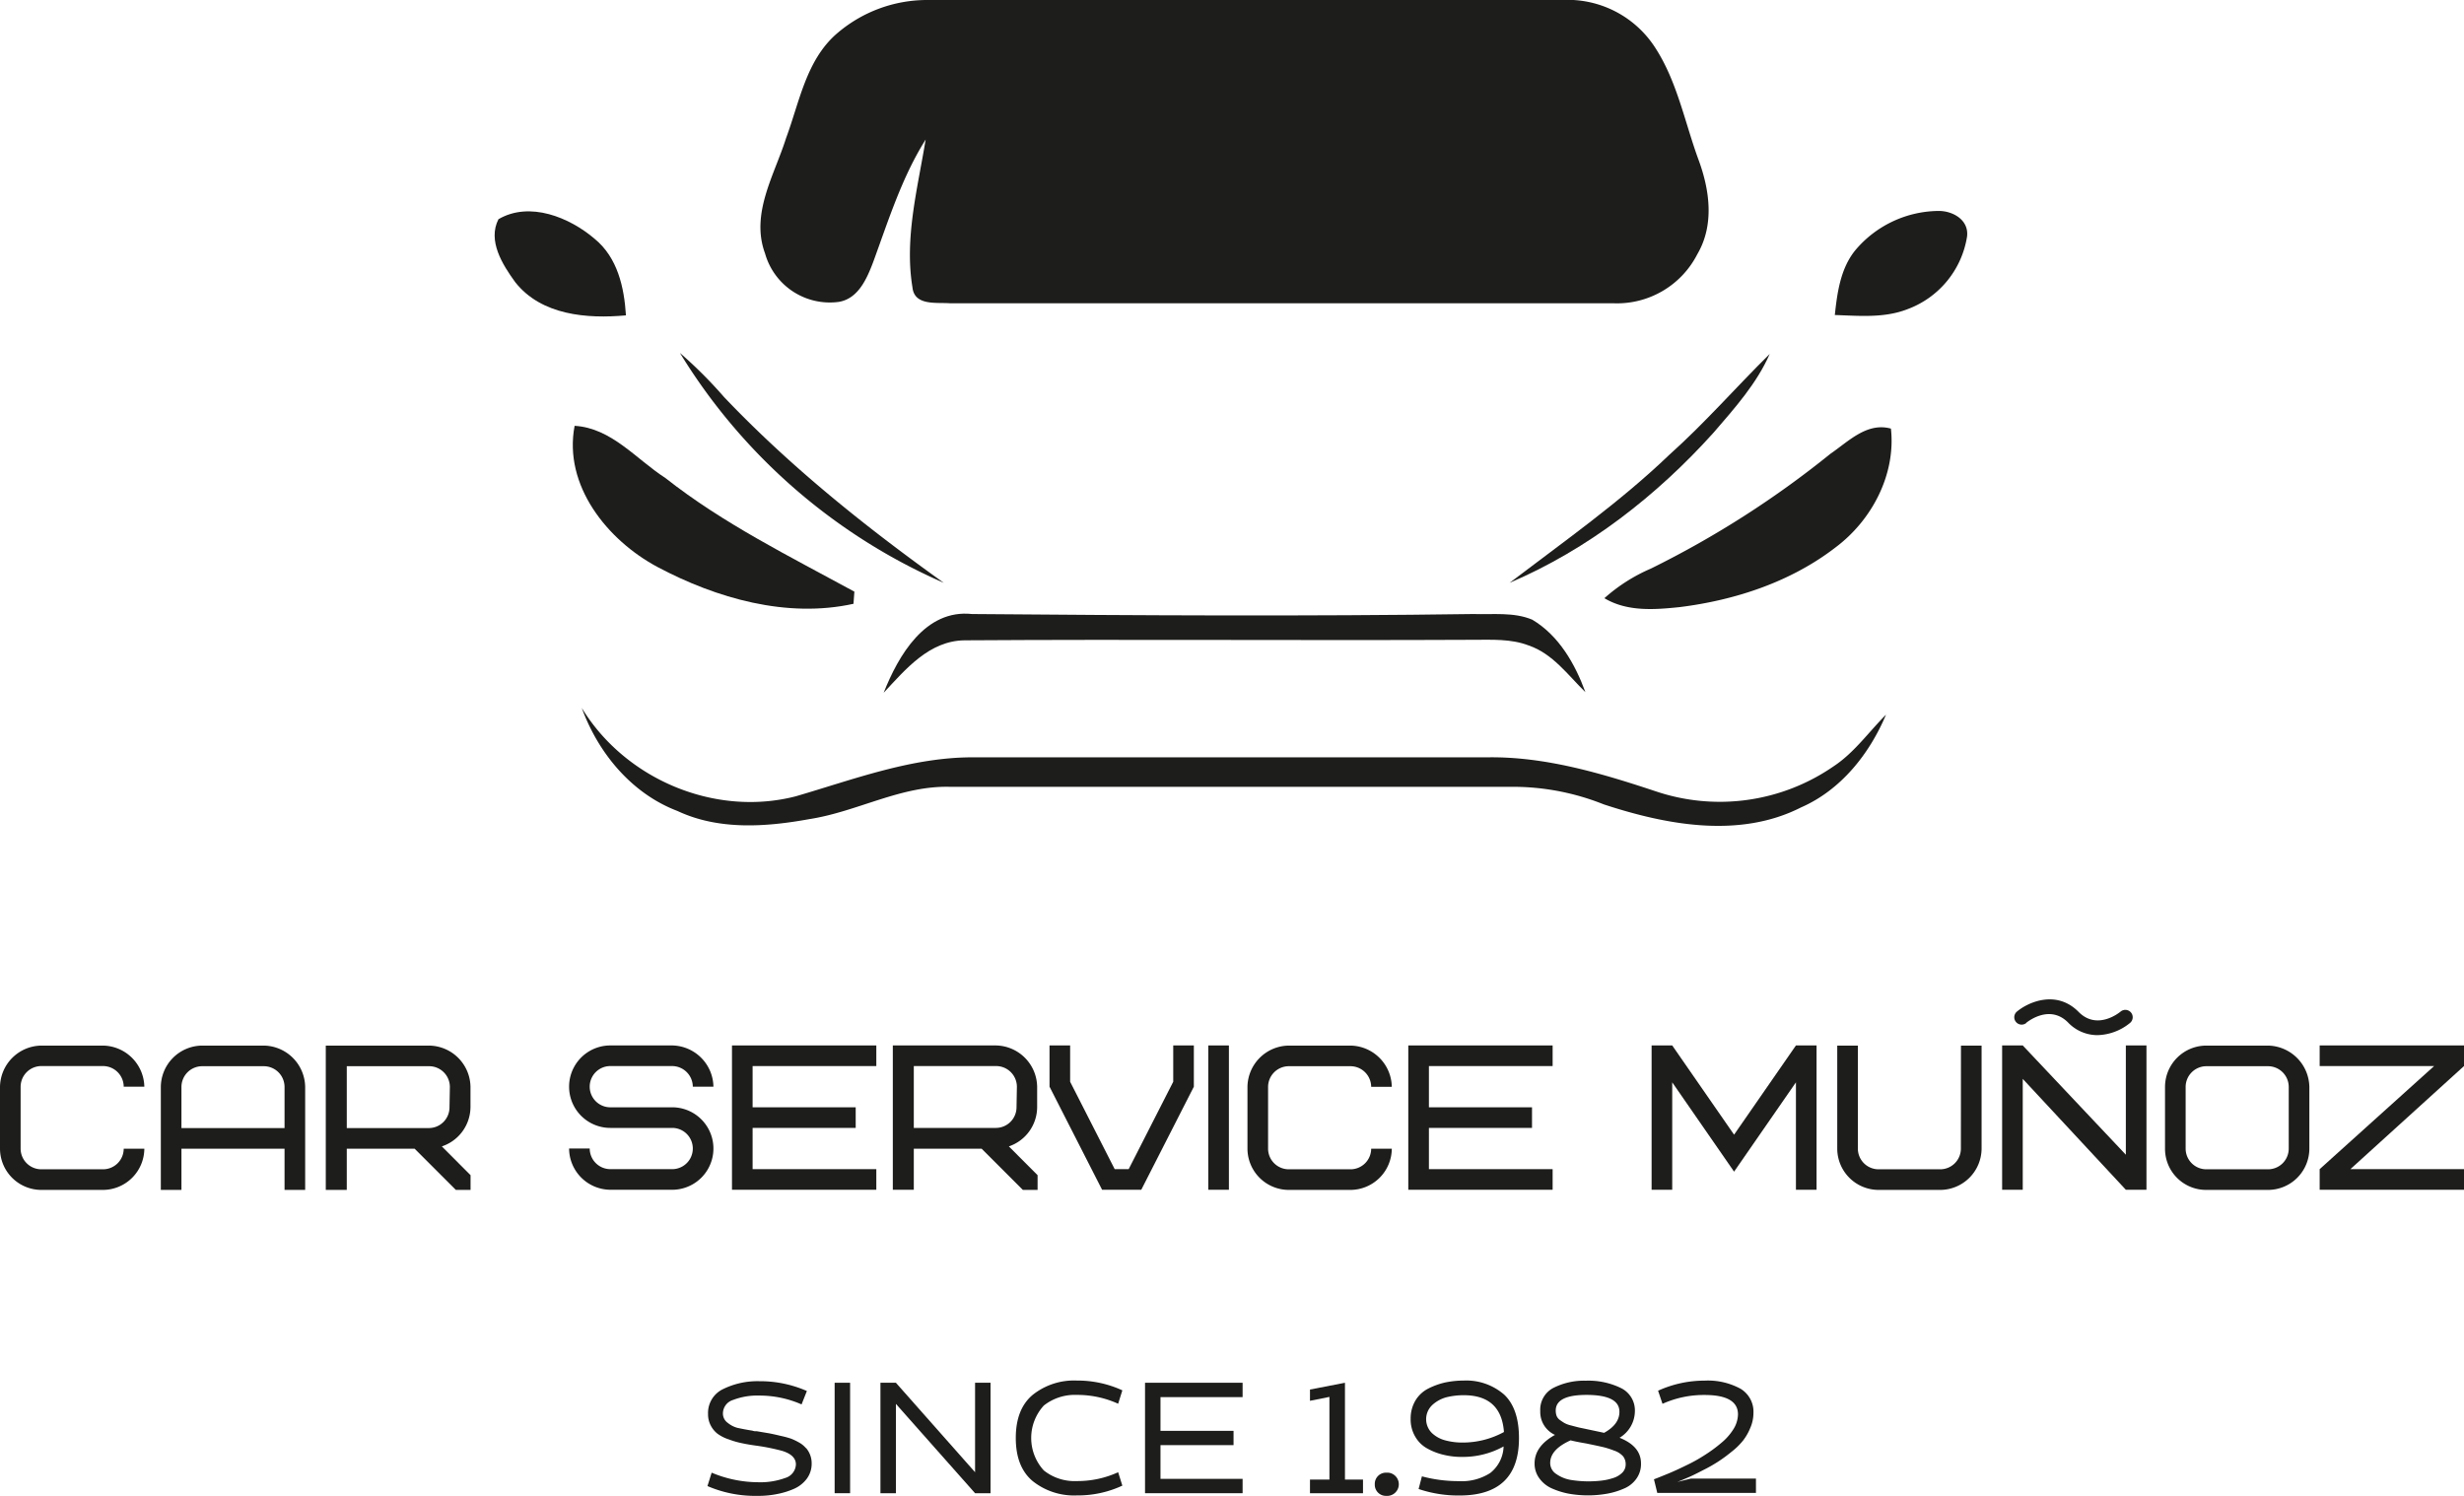 <svg xmlns="http://www.w3.org/2000/svg" viewBox="0 0 334.6 203.14"><defs><style>.cls-1{fill:#1d1d1b;}</style></defs><g id="Capa_2" data-name="Capa 2"><g id="Capa_1-2" data-name="Capa 1"><g id="Capa_2-2" data-name="Capa 2"><path class="cls-1" d="M113.9,41c2.65-.44,3.81-3.15,4.66-5.37,2.08-5.68,3.9-11.53,7.14-16.68-1.08,6.61-2.9,13.37-1.79,20.09.27,2.54,3.31,2,5.13,2.15h90.14a12.24,12.24,0,0,0,11.31-6.67c2.35-4,1.67-8.77.14-12.88-1.85-5.06-2.87-10.52-5.82-15.1A14.15,14.15,0,0,0,212.09,0H126a18.77,18.77,0,0,0-12.44,4.63c-4.1,3.61-5,9.25-6.82,14.14-1.57,5-4.85,10.23-2.85,15.65A9.14,9.14,0,0,0,113.9,41Z"></path><path class="cls-1" d="M85,42.83C84.76,39,83.86,35,80.78,32.46c-3.43-2.95-8.87-5.16-13.09-2.69-1.5,2.93.55,6.17,2.26,8.53C73.5,42.83,79.73,43.31,85,42.83Z"></path><path class="cls-1" d="M259,42a12.62,12.62,0,0,0,8.11-9.83c.32-2.33-2-3.59-4-3.52A14.94,14.94,0,0,0,251.93,34c-2,2.47-2.44,5.72-2.77,8.78C252.45,42.89,255.86,43.22,259,42Z"></path><path class="cls-1" d="M128.16,79.15c-10.6-7.58-20.83-15.76-29.83-25.22a61.18,61.18,0,0,0-6-6A79,79,0,0,0,128.16,79.15Z"></path><path class="cls-1" d="M226.68,61.77C220,68.18,212.37,73.54,205,79.15c10.65-4.54,20-11.84,27.71-20.41,2.85-3.31,5.83-6.63,7.61-10.67C235.74,52.59,231.49,57.47,226.68,61.77Z"></path><path class="cls-1" d="M89.28,77c8,4.25,17.57,7,26.62,5l.12-1.65c-8.76-4.78-17.78-9.22-25.66-15.43-4-2.58-7.33-6.8-12.33-7.09C76.48,65.93,82.47,73.36,89.28,77Z"></path><path class="cls-1" d="M217.87,81.24c3.09,1.85,6.78,1.57,10.22,1.21,7.55-.94,15.09-3.42,21.17-8.11,4.93-3.69,8.2-9.89,7.52-16.13-3.26-.9-5.76,1.74-8.22,3.42a130.77,130.77,0,0,1-24.4,15.6A23.2,23.2,0,0,0,217.87,81.24Z"></path><path class="cls-1" d="M200.09,86.89c2.51,0,5.11-.15,7.5.77,3.26,1.11,5.31,4,7.7,6.34-1.41-3.85-3.6-7.69-7.21-9.84-2.51-1.06-5.33-.68-8-.77-22.7.32-45.39.19-68.08,0-6.35-.69-10,5.63-12,10.69,3-3.21,6.2-7.07,11-7.12C154.09,86.81,177.09,87,200.09,86.89Z"></path><path class="cls-1" d="M217.78,109.24c8.52,2.8,18.42,4.67,26.8.41,5.4-2.36,9.28-7.25,11.53-12.59-2.36,2.36-4.31,5.16-7.1,7a27.2,27.2,0,0,1-24.13,3.42c-7.37-2.45-15-4.73-22.8-4.63h-70c-8.31,0-16.16,3-24,5.29-11,2.85-23.19-2.31-29.08-12,2.24,6.15,6.79,11.64,13,14,5.6,2.63,12,2.18,17.92,1.1,6.48-1,12.43-4.58,19.12-4.38h77A33.26,33.26,0,0,1,217.78,109.24Z"></path><path class="cls-1" d="M109.41,196.63a3.28,3.28,0,0,0-.89-.72,8.57,8.57,0,0,0-1.1-.53A13,13,0,0,0,106,195c-.57-.14-1.08-.25-1.53-.34l-1.72-.29h-.25a1.09,1.09,0,0,1-.3-.07c-1-.16-1.66-.3-2.08-.39a3.54,3.54,0,0,1-1.29-.67,1.55,1.55,0,0,1-.66-1.29,1.93,1.93,0,0,1,1.39-1.83,9.13,9.13,0,0,1,3.51-.59,14.19,14.19,0,0,1,5.78,1.2l.72-1.82a15.75,15.75,0,0,0-6.42-1.33,10.56,10.56,0,0,0-5,1.09,3.58,3.58,0,0,0-2,3.36,3.25,3.25,0,0,0,.38,1.59,3.33,3.33,0,0,0,.93,1.11,5.47,5.47,0,0,0,1.53.76,11.15,11.15,0,0,0,1.77.51c.55.12,1.23.24,2.07.35a28.4,28.4,0,0,1,3.42.7q1.83.58,1.83,1.83a2,2,0,0,1-1.45,1.84,9.83,9.83,0,0,1-3.68.58A16.47,16.47,0,0,1,96.64,200l-.57,1.82a16.38,16.38,0,0,0,6.8,1.33,12.78,12.78,0,0,0,2.62-.24,10.73,10.73,0,0,0,2.34-.72,4.35,4.35,0,0,0,1.74-1.38,3.43,3.43,0,0,0,.65-2.06,3.17,3.17,0,0,0-.73-2.06Z"></path><rect class="cls-1" x="113.34" y="187.79" width="2.1" height="15"></rect><polygon class="cls-1" points="132.41 199.94 121.66 187.79 119.56 187.79 119.56 202.79 121.66 202.79 121.66 190.66 132.41 202.79 134.51 202.79 134.51 187.79 132.41 187.79 132.41 199.94"></polygon><path class="cls-1" d="M146.24,189.44a13.37,13.37,0,0,1,5.6,1.2l.57-1.82a14.58,14.58,0,0,0-6.17-1.33,9,9,0,0,0-6,1.94c-1.54,1.29-2.3,3.24-2.3,5.86s.76,4.57,2.3,5.86a9,9,0,0,0,6,1.94,14.28,14.28,0,0,0,6.17-1.33l-.57-1.82a13.21,13.21,0,0,1-5.6,1.2,6.69,6.69,0,0,1-4.49-1.44,6.52,6.52,0,0,1,0-8.82A6.79,6.79,0,0,1,146.24,189.44Z"></path><polygon class="cls-1" points="155.49 202.79 168.74 202.79 168.74 200.84 157.59 200.84 157.59 196.26 167.51 196.26 167.51 194.32 157.59 194.32 157.59 189.74 168.74 189.74 168.74 187.79 155.49 187.79 155.49 202.79"></polygon><polygon class="cls-1" points="182.64 187.79 177.89 188.71 177.89 190.24 180.53 189.71 180.53 200.94 177.89 200.94 177.89 202.79 185.09 202.79 185.09 200.94 182.64 200.94 182.64 187.79"></polygon><path class="cls-1" d="M188.26,200a1.52,1.52,0,0,0-1.57,1.58,1.51,1.51,0,0,0,1.47,1.57h.1a1.58,1.58,0,0,0,.25-3.15Z"></path><path class="cls-1" d="M198.78,187.49a12.63,12.63,0,0,0-2.53.26,9.88,9.88,0,0,0-2.3.83,4.31,4.31,0,0,0-1.74,1.62,4.76,4.76,0,0,0-.65,2.49,4.59,4.59,0,0,0,.64,2.45,4.2,4.2,0,0,0,1.68,1.61,8.47,8.47,0,0,0,2.23.84,10.11,10.11,0,0,0,2.45.27,11.4,11.4,0,0,0,5.62-1.42,4.75,4.75,0,0,1-1.82,3.61,7.15,7.15,0,0,1-4.27,1.1,19.17,19.17,0,0,1-5-.65l-.45,1.72a16.88,16.88,0,0,0,5.55.88q8.09,0,8.08-7.8c0-2.66-.67-4.63-2-5.89A7.82,7.82,0,0,0,198.78,187.49Zm-.1,8.42a8.89,8.89,0,0,1-2.35-.28,4.2,4.2,0,0,1-1.87-1,2.64,2.64,0,0,1-.05-3.73l.1-.1a4.65,4.65,0,0,1,1.94-1.05,10,10,0,0,1,2.31-.27q5.1,0,5.47,5A11.69,11.69,0,0,1,198.68,195.91Z"></path><path class="cls-1" d="M219.93,195.26a4.25,4.25,0,0,0,2.08-3.6,3.37,3.37,0,0,0-1.89-3.15,10.05,10.05,0,0,0-4.76-1,9.2,9.2,0,0,0-4.46,1,3.33,3.33,0,0,0-1.74,3.13,3.42,3.42,0,0,0,2,3.23q-2.78,1.55-2.77,3.89a3.34,3.34,0,0,0,.64,2,4.18,4.18,0,0,0,1.71,1.38,10.4,10.4,0,0,0,2.32.72,14.85,14.85,0,0,0,5.15,0,10.06,10.06,0,0,0,2.27-.68,3.91,3.91,0,0,0,1.72-1.34,3.39,3.39,0,0,0,.64-2.07Q222.86,196.43,219.93,195.26Zm-4.5-5.82c3,0,4.49.77,4.48,2.3,0,1.13-.69,2.08-2.08,2.85l-2.45-.52c-.51-.11-.89-.18-1.12-.24l-.95-.25a3.46,3.46,0,0,1-.88-.33c-.18-.11-.38-.24-.6-.4a1.31,1.31,0,0,1-.45-.56,2.18,2.18,0,0,1-.12-.72q0-2.13,4.17-2.13ZM220.3,200a3,3,0,0,1-1.24.73,8,8,0,0,1-1.6.35,15.09,15.09,0,0,1-4.19-.1,4.77,4.77,0,0,1-1.92-.79,1.77,1.77,0,0,1-.84-1.51c0-1.22.92-2.24,2.77-3.07q.74.19,2.1.42l.48.1c.88.18,1.51.32,1.89.41s1,.29,1.43.46a2.85,2.85,0,0,1,1.23.78,1.75,1.75,0,0,1,.35,1.08,1.56,1.56,0,0,1-.46,1.14Z"></path><path class="cls-1" d="M227.78,201.26c.65-.26,1.2-.5,1.64-.69s1.06-.5,1.85-.91a20.73,20.73,0,0,0,2-1.13,19.71,19.71,0,0,0,1.82-1.33,9.39,9.39,0,0,0,1.6-1.55,7.22,7.22,0,0,0,1-1.75,5.09,5.09,0,0,0,.42-2,3.63,3.63,0,0,0-1.76-3.3,9.26,9.26,0,0,0-4.89-1.1,15.24,15.24,0,0,0-6.3,1.37l.6,1.78a13.64,13.64,0,0,1,5.73-1.2c3,0,4.52.88,4.52,2.63a3.91,3.91,0,0,1-.61,2,7.66,7.66,0,0,1-1.66,1.88,19.66,19.66,0,0,1-2.23,1.64A21.49,21.49,0,0,1,229,199c-.92.45-1.72.82-2.4,1.1s-1.34.55-2,.8l.45,1.85h13.4v-1.95h-8.82Z"></path><path class="cls-1" d="M5.6,144.78H14a2.82,2.82,0,0,1,2.8,2.8h2.8A5.7,5.7,0,0,0,14,142H5.6a5.69,5.69,0,0,0-5.6,5.6V156a5.62,5.62,0,0,0,5.6,5.6H14a5.64,5.64,0,0,0,5.6-5.6H16.8a2.81,2.81,0,0,1-2.8,2.8H5.6A2.81,2.81,0,0,1,2.8,156v-8.4A2.82,2.82,0,0,1,5.6,144.78Z"></path><path class="cls-1" d="M35.84,142h-8.4a5.66,5.66,0,0,0-5.6,5.6v14h2.8V156h14v5.6h2.8v-14A5.7,5.7,0,0,0,35.84,142Zm2.8,11.2h-14v-5.6a2.82,2.82,0,0,1,2.8-2.8h8.4a2.82,2.82,0,0,1,2.8,2.8Z"></path><path class="cls-1" d="M58.24,142h-14v19.6h2.85V156H56.3l5.6,5.6h2v-2L60,155.69a5.67,5.67,0,0,0,3.89-5.32v-2.8A5.69,5.69,0,0,0,58.24,142Zm2.8,8.4a2.81,2.81,0,0,1-2.8,2.8H47.09v-8.4h11.2a2.82,2.82,0,0,1,2.8,2.8Z"></path><path class="cls-1" d="M91.28,150.38h-8.4a2.8,2.8,0,0,1,0-5.6h8.4a2.82,2.82,0,0,1,2.8,2.8h2.8a5.7,5.7,0,0,0-5.6-5.6h-8.4a5.6,5.6,0,1,0,0,11.2h8.4a2.8,2.8,0,0,1,0,5.6h-8.4a2.81,2.81,0,0,1-2.8-2.8h-2.8a5.64,5.64,0,0,0,5.6,5.6h8.4a5.6,5.6,0,0,0,0-11.2Z"></path><polygon class="cls-1" points="99.4 161.58 119 161.58 119 158.78 102.2 158.78 102.2 153.18 116.2 153.18 116.2 150.38 102.2 150.38 102.2 144.78 119 144.78 119 141.98 99.4 141.98 99.4 161.58"></polygon><path class="cls-1" d="M140.84,150.38v-2.8a5.7,5.7,0,0,0-5.6-5.6h-14v19.6h2.85V156h9.21l5.6,5.6h2v-2L137,155.69A5.66,5.66,0,0,0,140.84,150.38Zm-2.8,0a2.81,2.81,0,0,1-2.8,2.8H124.09v-8.4h11.2a2.82,2.82,0,0,1,2.8,2.8Z"></path><polygon class="cls-1" points="162.12 141.98 159.32 141.98 159.32 146.91 153.27 158.78 151.37 158.78 145.32 146.91 145.32 141.98 142.52 141.98 142.52 147.58 149.66 161.58 154.98 161.58 162.12 147.58 162.12 141.98"></polygon><rect class="cls-1" x="164.08" y="141.98" width="2.8" height="19.6"></rect><path class="cls-1" d="M189,156h-2.8a2.81,2.81,0,0,1-2.8,2.8H175a2.81,2.81,0,0,1-2.8-2.8v-8.4a2.82,2.82,0,0,1,2.8-2.8h8.4a2.82,2.82,0,0,1,2.8,2.8H189a5.7,5.7,0,0,0-5.6-5.6H175a5.68,5.68,0,0,0-5.6,5.6V156a5.62,5.62,0,0,0,5.6,5.6h8.4A5.64,5.64,0,0,0,189,156Z"></path><polygon class="cls-1" points="210.84 158.78 194.04 158.78 194.04 153.18 208.04 153.18 208.04 150.38 194.04 150.38 194.04 144.78 210.84 144.78 210.84 141.98 191.24 141.98 191.24 161.58 210.84 161.58 210.84 158.78"></polygon><polygon class="cls-1" points="235.48 154.1 227.08 141.98 224.28 141.98 224.28 161.58 227.08 161.58 227.08 146.99 235.48 159.12 243.88 146.99 243.88 161.58 246.68 161.58 246.68 141.98 243.88 141.98 235.48 154.1"></polygon><path class="cls-1" d="M266.28,156a2.81,2.81,0,0,1-2.8,2.8h-8.39a2.81,2.81,0,0,1-2.8-2.8V142h-2.8v14a5.62,5.62,0,0,0,5.6,5.6h8.4a5.64,5.64,0,0,0,5.6-5.6V142h-2.8Z"></path><polygon class="cls-1" points="288.68 156.82 274.68 141.98 271.88 141.98 271.88 161.58 274.68 161.58 274.68 146.52 288.68 161.58 291.48 161.58 291.48 141.98 288.68 141.98 288.68 156.82"></polygon><path class="cls-1" d="M308,142h-8.4a5.62,5.62,0,0,0-5.6,5.6V156a5.58,5.58,0,0,0,5.56,5.6H308a5.62,5.62,0,0,0,5.6-5.6v-8.4A5.72,5.72,0,0,0,308,142Zm2.8,14a2.81,2.81,0,0,1-2.8,2.8h-8.4a2.81,2.81,0,0,1-2.8-2.8v-8.4a2.82,2.82,0,0,1,2.8-2.8H308a2.82,2.82,0,0,1,2.8,2.8Z"></path><polygon class="cls-1" points="334.6 141.98 315 141.98 315 144.78 330.54 144.78 315 158.78 315 161.58 334.6 161.58 334.6 158.78 319.17 158.78 334.6 144.78 334.6 141.98"></polygon><path class="cls-1" d="M275.14,138.92c.13-.11,3.16-2.6,5.69-.06a5.51,5.51,0,0,0,4,1.72,7.23,7.23,0,0,0,4.42-1.66,1,1,0,1,0-1.28-1.54c-.13.11-3.16,2.6-5.69.06-3-3.05-6.82-1.37-8.39-.06a1,1,0,0,0-.13,1.41,1,1,0,0,0,1.41.13h0Z"></path></g></g></g></svg>